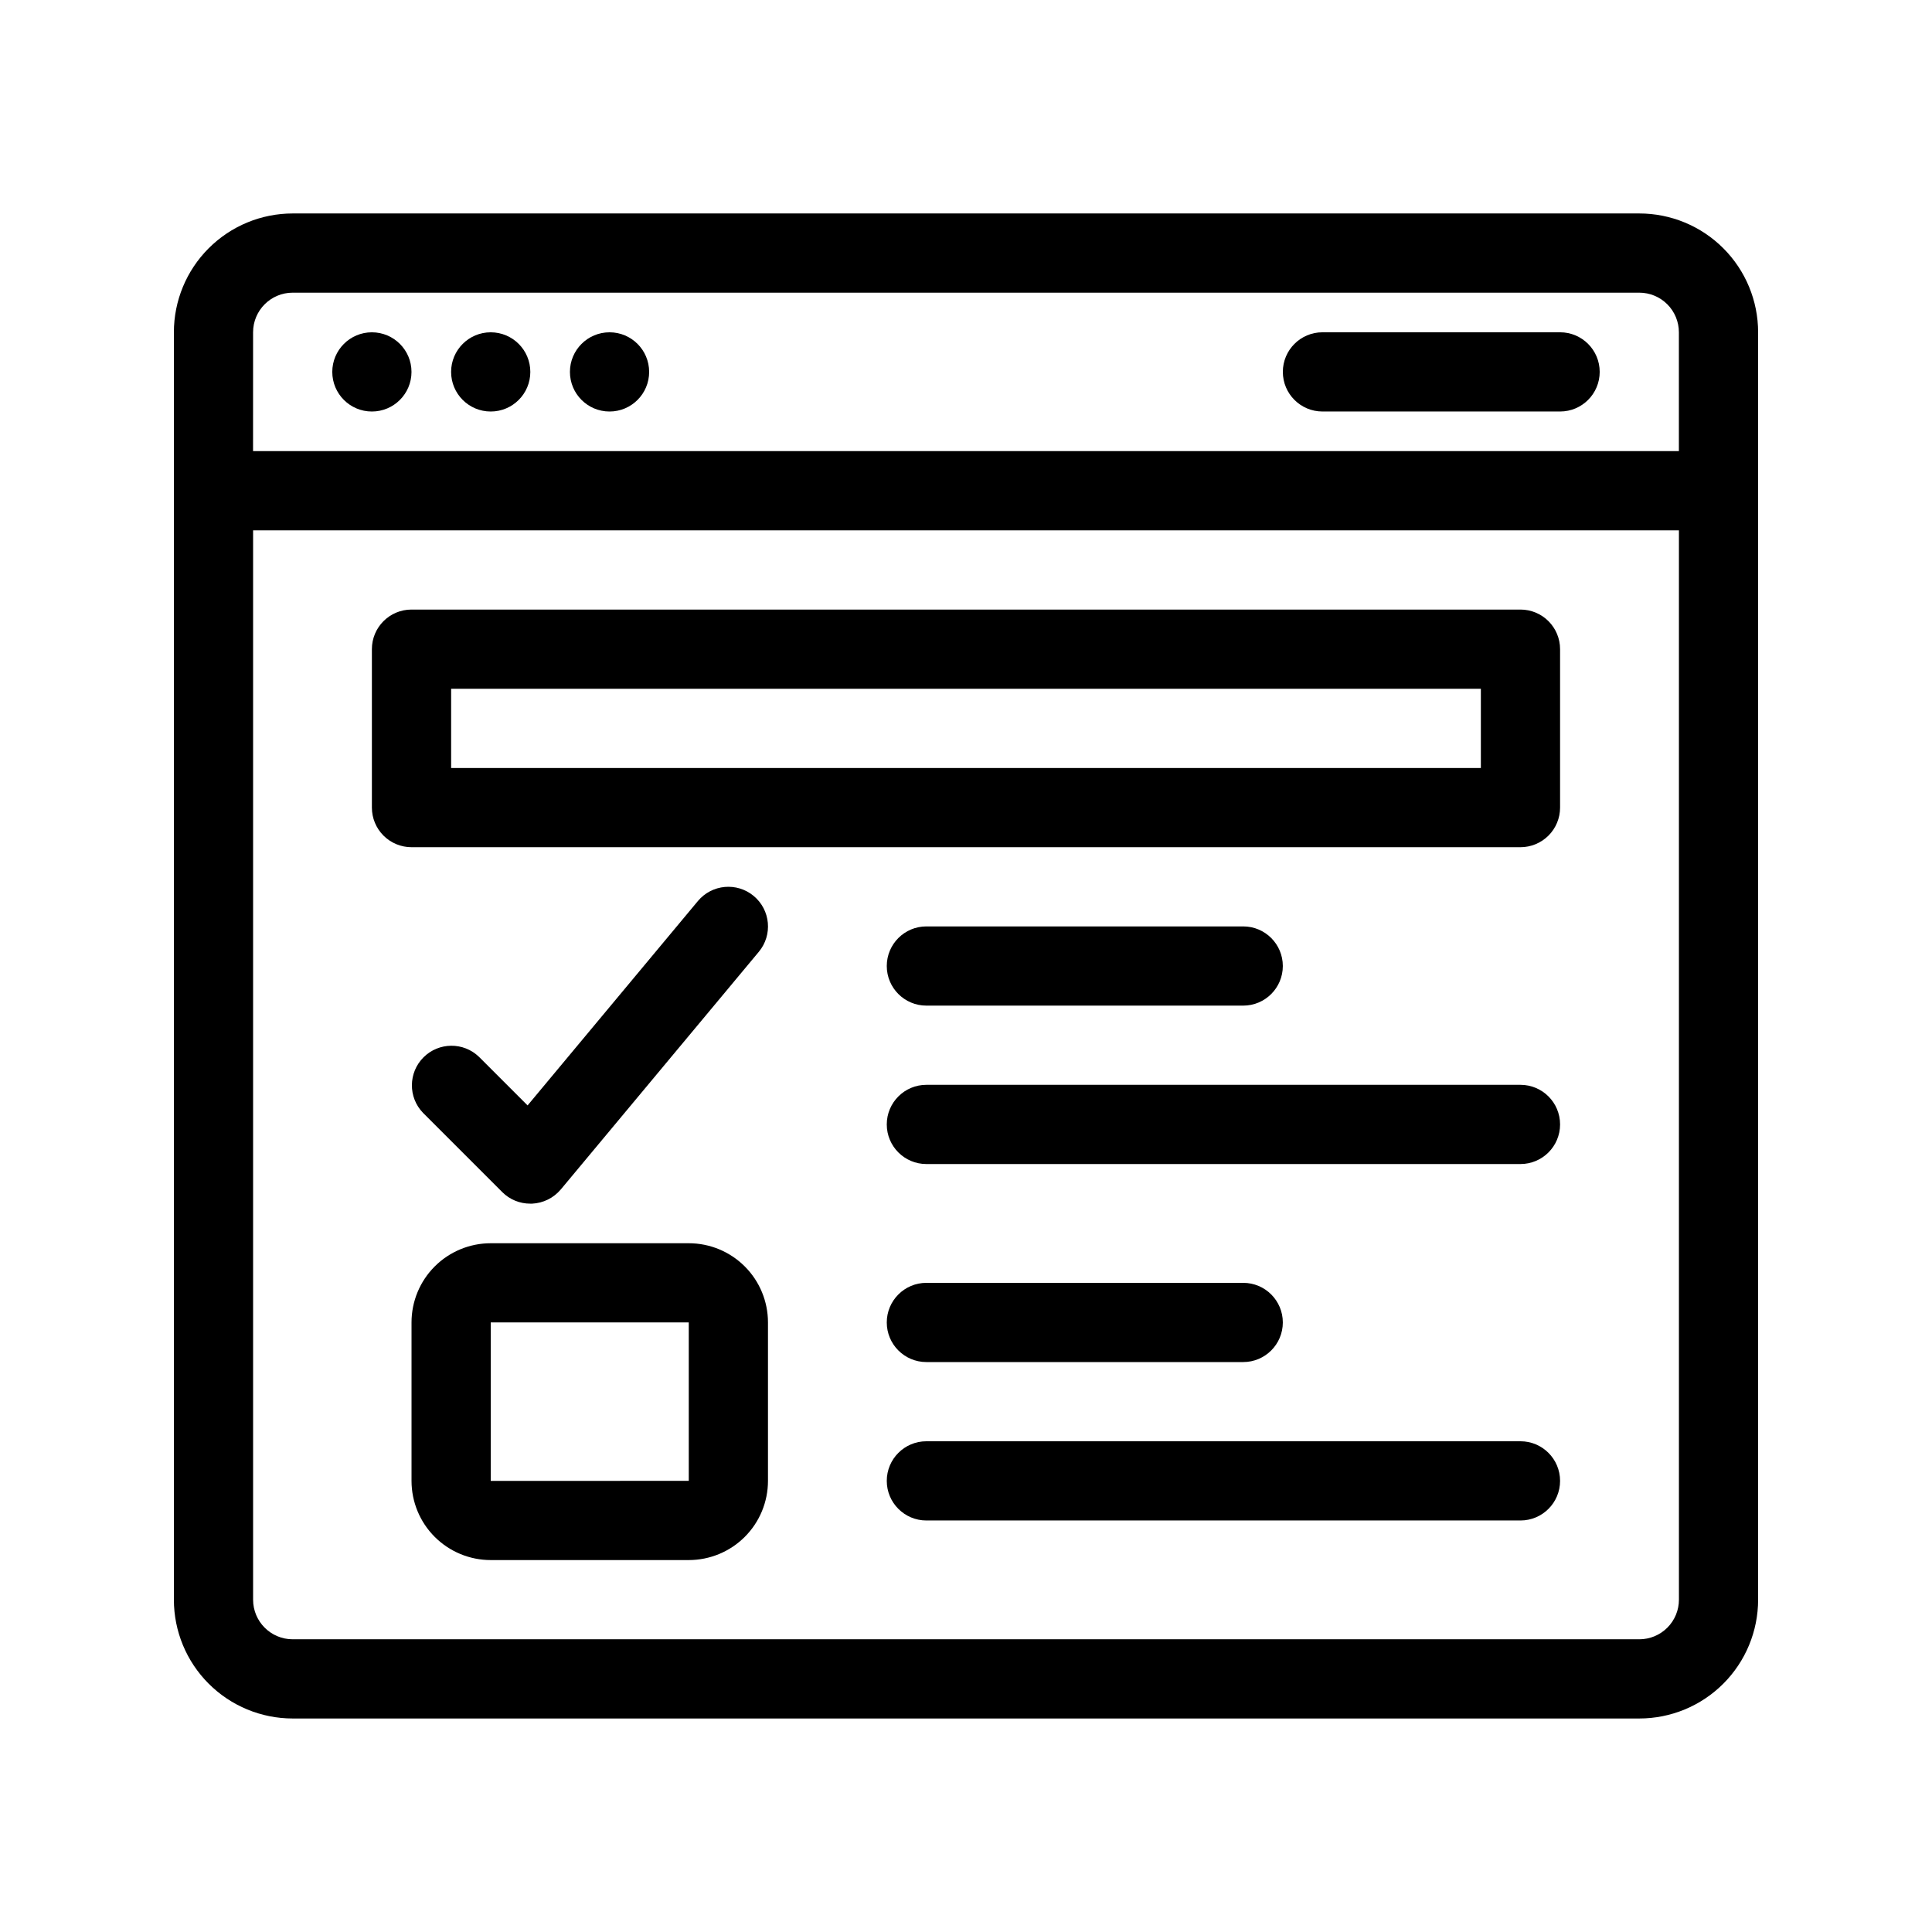 <?xml version="1.0" encoding="UTF-8"?>
<!-- Uploaded to: ICON Repo, www.svgrepo.com, Generator: ICON Repo Mixer Tools -->
<svg fill="#000000" width="800px" height="800px" version="1.1" viewBox="144 144 512 512" xmlns="http://www.w3.org/2000/svg">
 <g>
  <path d="m578.43 200.57h-356.86c-8.352 0-16.359 3.316-22.266 9.223s-9.223 13.914-9.223 22.266v335.87c0 8.352 3.316 16.363 9.223 22.266 5.906 5.906 13.914 9.223 22.266 9.223h356.86c8.352 0 16.363-3.316 22.266-9.223 5.906-5.902 9.223-13.914 9.223-22.266v-335.87c0-8.352-3.316-16.359-9.223-22.266-5.902-5.906-13.914-9.223-22.266-9.223zm-367.36 31.488c0-5.797 4.699-10.496 10.496-10.496h356.86c2.785 0 5.453 1.105 7.422 3.074s3.074 4.637 3.074 7.422v31.488h-377.86zm367.36 346.37h-356.86c-5.797 0-10.496-4.699-10.496-10.496v-283.39h377.86v283.39c0 2.785-1.105 5.453-3.074 7.422s-4.637 3.074-7.422 3.074z"/>
  <path d="m253.05 242.56c0 5.797-4.699 10.496-10.496 10.496s-10.496-4.699-10.496-10.496 4.699-10.496 10.496-10.496 10.496 4.699 10.496 10.496"/>
  <path d="m284.54 242.56c0 5.797-4.699 10.496-10.496 10.496s-10.496-4.699-10.496-10.496 4.699-10.496 10.496-10.496 10.496 4.699 10.496 10.496"/>
  <path d="m316.03 242.56c0 5.797-4.699 10.496-10.496 10.496s-10.496-4.699-10.496-10.496 4.699-10.496 10.496-10.496 10.496 4.699 10.496 10.496"/>
  <path d="m557.44 232.06h-62.977c-5.797 0-10.496 4.699-10.496 10.496s4.699 10.496 10.496 10.496h62.977c5.797 0 10.496-4.699 10.496-10.496s-4.699-10.496-10.496-10.496z"/>
  <path d="m389.5 410.5h83.969c5.793 0 10.492-4.699 10.492-10.496s-4.699-10.496-10.492-10.496h-83.969c-5.797 0-10.496 4.699-10.496 10.496s4.699 10.496 10.496 10.496z"/>
  <path d="m546.94 431.49h-157.44c-5.797 0-10.496 4.699-10.496 10.496s4.699 10.496 10.496 10.496h157.44c5.797 0 10.496-4.699 10.496-10.496s-4.699-10.496-10.496-10.496z"/>
  <path d="m284.54 462.98h0.473c2.945-0.141 5.699-1.5 7.598-3.758l52.48-62.977c3.715-4.461 3.113-11.086-1.344-14.801s-11.082-3.113-14.801 1.344l-45.133 54.16-12.867-12.867c-4.117-3.981-10.664-3.922-14.715 0.125-4.047 4.051-4.106 10.598-0.125 14.715l20.992 20.992c1.969 1.977 4.648 3.082 7.441 3.066z"/>
  <path d="m389.5 504.96h83.969c5.793 0 10.492-4.699 10.492-10.496 0-5.797-4.699-10.496-10.492-10.496h-83.969c-5.797 0-10.496 4.699-10.496 10.496 0 5.797 4.699 10.496 10.496 10.496z"/>
  <path d="m546.94 525.95h-157.44c-5.797 0-10.496 4.699-10.496 10.496 0 5.797 4.699 10.496 10.496 10.496h157.44c5.797 0 10.496-4.699 10.496-10.496 0-5.797-4.699-10.496-10.496-10.496z"/>
  <path d="m326.53 473.47h-52.48c-5.566 0-10.906 2.211-14.844 6.148-3.938 3.934-6.148 9.273-6.148 14.84v41.984c0 5.57 2.211 10.91 6.148 14.844 3.938 3.938 9.277 6.148 14.844 6.148h52.48c5.566 0 10.906-2.211 14.844-6.148 3.938-3.934 6.148-9.273 6.148-14.844v-41.984c0-5.566-2.211-10.906-6.148-14.84-3.938-3.938-9.277-6.148-14.844-6.148zm-52.48 62.977v-41.988h52.48v41.984z"/>
  <path d="m546.94 305.54h-293.89c-5.797 0-10.496 4.699-10.496 10.496v41.984c0 2.781 1.105 5.453 3.074 7.422s4.637 3.074 7.422 3.074h293.89c2.785 0 5.453-1.105 7.422-3.074s3.074-4.641 3.074-7.422v-41.984c0-2.785-1.105-5.453-3.074-7.422s-4.637-3.074-7.422-3.074zm-10.496 41.984h-272.89v-20.992h272.89z"/>
 </g>
</svg>